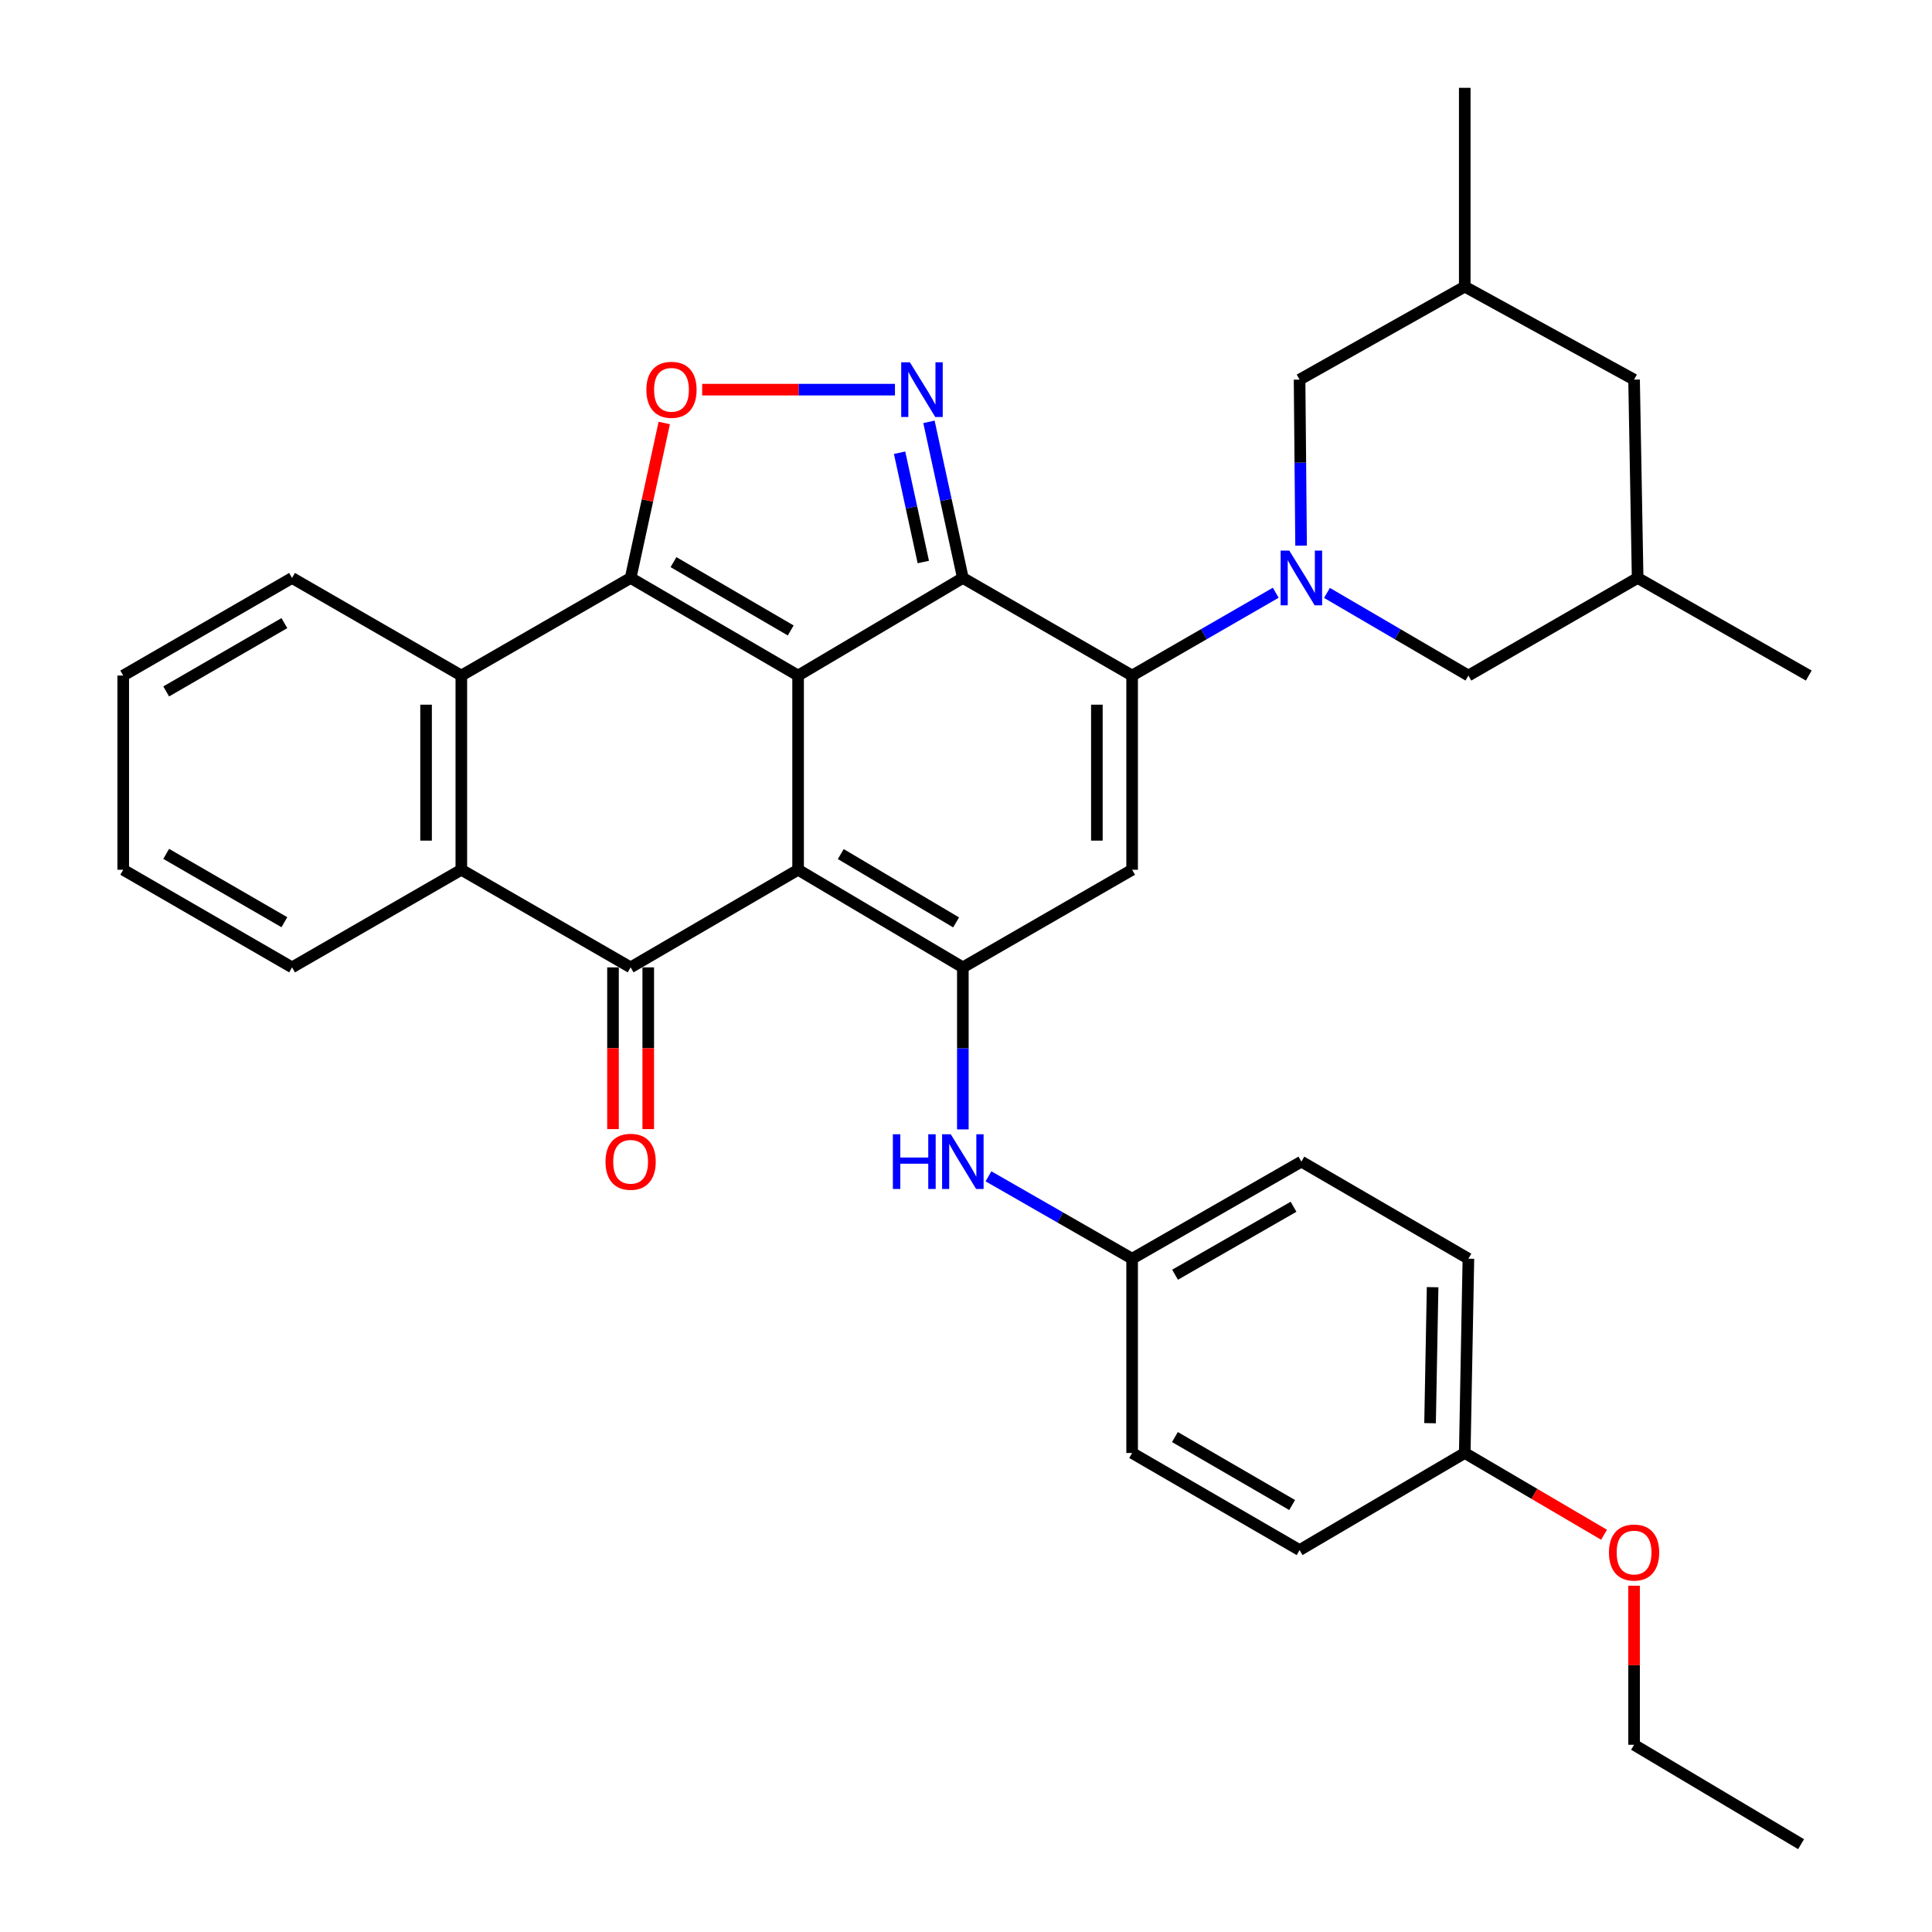 <?xml version='1.0' encoding='iso-8859-1'?>
<svg version='1.1' baseProfile='full'
              xmlns='http://www.w3.org/2000/svg'
                      xmlns:rdkit='http://www.rdkit.org/xml'
                      xmlns:xlink='http://www.w3.org/1999/xlink'
                  xml:space='preserve'
width='1000px' height='1000px' viewBox='0 0 1000 1000'>
<!-- END OF HEADER -->
<rect style='opacity:1.0;fill:#FFFFFF;stroke:none' width='1000' height='1000' x='0' y='0'> </rect>
<path class='bond-0' d='M 413.093,349.664 L 413.093,450.185' style='fill:none;fill-rule:evenodd;stroke:#000000;stroke-width:6px;stroke-linecap:butt;stroke-linejoin:miter;stroke-opacity:1' />
<path class='bond-1' d='M 413.093,349.664 L 498.368,299.15' style='fill:none;fill-rule:evenodd;stroke:#000000;stroke-width:6px;stroke-linecap:butt;stroke-linejoin:miter;stroke-opacity:1' />
<path class='bond-2' d='M 413.093,349.664 L 326.409,299.15' style='fill:none;fill-rule:evenodd;stroke:#000000;stroke-width:6px;stroke-linecap:butt;stroke-linejoin:miter;stroke-opacity:1' />
<path class='bond-2' d='M 409.278,326.322 L 348.599,290.962' style='fill:none;fill-rule:evenodd;stroke:#000000;stroke-width:6px;stroke-linecap:butt;stroke-linejoin:miter;stroke-opacity:1' />
<path class='bond-4' d='M 413.093,450.185 L 498.368,500.71' style='fill:none;fill-rule:evenodd;stroke:#000000;stroke-width:6px;stroke-linecap:butt;stroke-linejoin:miter;stroke-opacity:1' />
<path class='bond-4' d='M 435.186,442.065 L 494.878,477.432' style='fill:none;fill-rule:evenodd;stroke:#000000;stroke-width:6px;stroke-linecap:butt;stroke-linejoin:miter;stroke-opacity:1' />
<path class='bond-5' d='M 413.093,450.185 L 326.409,500.71' style='fill:none;fill-rule:evenodd;stroke:#000000;stroke-width:6px;stroke-linecap:butt;stroke-linejoin:miter;stroke-opacity:1' />
<path class='bond-3' d='M 498.368,299.15 L 585.984,349.664' style='fill:none;fill-rule:evenodd;stroke:#000000;stroke-width:6px;stroke-linecap:butt;stroke-linejoin:miter;stroke-opacity:1' />
<path class='bond-6' d='M 498.368,299.15 L 489.597,258.742' style='fill:none;fill-rule:evenodd;stroke:#000000;stroke-width:6px;stroke-linecap:butt;stroke-linejoin:miter;stroke-opacity:1' />
<path class='bond-6' d='M 489.597,258.742 L 480.826,218.334' style='fill:none;fill-rule:evenodd;stroke:#0000FF;stroke-width:6px;stroke-linecap:butt;stroke-linejoin:miter;stroke-opacity:1' />
<path class='bond-6' d='M 477.905,290.898 L 471.765,262.612' style='fill:none;fill-rule:evenodd;stroke:#000000;stroke-width:6px;stroke-linecap:butt;stroke-linejoin:miter;stroke-opacity:1' />
<path class='bond-6' d='M 471.765,262.612 L 465.626,234.327' style='fill:none;fill-rule:evenodd;stroke:#0000FF;stroke-width:6px;stroke-linecap:butt;stroke-linejoin:miter;stroke-opacity:1' />
<path class='bond-9' d='M 326.409,299.15 L 335.111,259.042' style='fill:none;fill-rule:evenodd;stroke:#000000;stroke-width:6px;stroke-linecap:butt;stroke-linejoin:miter;stroke-opacity:1' />
<path class='bond-9' d='M 335.111,259.042 L 343.812,218.934' style='fill:none;fill-rule:evenodd;stroke:#FF0000;stroke-width:6px;stroke-linecap:butt;stroke-linejoin:miter;stroke-opacity:1' />
<path class='bond-10' d='M 326.409,299.15 L 238.783,349.664' style='fill:none;fill-rule:evenodd;stroke:#000000;stroke-width:6px;stroke-linecap:butt;stroke-linejoin:miter;stroke-opacity:1' />
<path class='bond-7' d='M 585.984,349.664 L 623.154,328.232' style='fill:none;fill-rule:evenodd;stroke:#000000;stroke-width:6px;stroke-linecap:butt;stroke-linejoin:miter;stroke-opacity:1' />
<path class='bond-7' d='M 623.154,328.232 L 660.323,306.801' style='fill:none;fill-rule:evenodd;stroke:#0000FF;stroke-width:6px;stroke-linecap:butt;stroke-linejoin:miter;stroke-opacity:1' />
<path class='bond-8' d='M 585.984,349.664 L 585.984,450.185' style='fill:none;fill-rule:evenodd;stroke:#000000;stroke-width:6px;stroke-linecap:butt;stroke-linejoin:miter;stroke-opacity:1' />
<path class='bond-8' d='M 567.737,364.742 L 567.737,435.107' style='fill:none;fill-rule:evenodd;stroke:#000000;stroke-width:6px;stroke-linecap:butt;stroke-linejoin:miter;stroke-opacity:1' />
<path class='bond-12' d='M 498.368,500.71 L 498.368,542.644' style='fill:none;fill-rule:evenodd;stroke:#000000;stroke-width:6px;stroke-linecap:butt;stroke-linejoin:miter;stroke-opacity:1' />
<path class='bond-12' d='M 498.368,542.644 L 498.368,584.578' style='fill:none;fill-rule:evenodd;stroke:#0000FF;stroke-width:6px;stroke-linecap:butt;stroke-linejoin:miter;stroke-opacity:1' />
<path class='bond-36' d='M 498.368,500.71 L 585.984,450.185' style='fill:none;fill-rule:evenodd;stroke:#000000;stroke-width:6px;stroke-linecap:butt;stroke-linejoin:miter;stroke-opacity:1' />
<path class='bond-15' d='M 317.286,500.71 L 317.286,542.564' style='fill:none;fill-rule:evenodd;stroke:#000000;stroke-width:6px;stroke-linecap:butt;stroke-linejoin:miter;stroke-opacity:1' />
<path class='bond-15' d='M 317.286,542.564 L 317.286,584.418' style='fill:none;fill-rule:evenodd;stroke:#FF0000;stroke-width:6px;stroke-linecap:butt;stroke-linejoin:miter;stroke-opacity:1' />
<path class='bond-15' d='M 335.533,500.71 L 335.533,542.564' style='fill:none;fill-rule:evenodd;stroke:#000000;stroke-width:6px;stroke-linecap:butt;stroke-linejoin:miter;stroke-opacity:1' />
<path class='bond-15' d='M 335.533,542.564 L 335.533,584.418' style='fill:none;fill-rule:evenodd;stroke:#FF0000;stroke-width:6px;stroke-linecap:butt;stroke-linejoin:miter;stroke-opacity:1' />
<path class='bond-35' d='M 326.409,500.71 L 238.783,450.185' style='fill:none;fill-rule:evenodd;stroke:#000000;stroke-width:6px;stroke-linecap:butt;stroke-linejoin:miter;stroke-opacity:1' />
<path class='bond-34' d='M 463.23,201.68 L 413.339,201.68' style='fill:none;fill-rule:evenodd;stroke:#0000FF;stroke-width:6px;stroke-linecap:butt;stroke-linejoin:miter;stroke-opacity:1' />
<path class='bond-34' d='M 413.339,201.68 L 363.447,201.68' style='fill:none;fill-rule:evenodd;stroke:#FF0000;stroke-width:6px;stroke-linecap:butt;stroke-linejoin:miter;stroke-opacity:1' />
<path class='bond-13' d='M 673.439,282.423 L 673.048,239.457' style='fill:none;fill-rule:evenodd;stroke:#0000FF;stroke-width:6px;stroke-linecap:butt;stroke-linejoin:miter;stroke-opacity:1' />
<path class='bond-13' d='M 673.048,239.457 L 672.658,196.49' style='fill:none;fill-rule:evenodd;stroke:#000000;stroke-width:6px;stroke-linecap:butt;stroke-linejoin:miter;stroke-opacity:1' />
<path class='bond-14' d='M 686.834,306.888 L 723.438,328.276' style='fill:none;fill-rule:evenodd;stroke:#0000FF;stroke-width:6px;stroke-linecap:butt;stroke-linejoin:miter;stroke-opacity:1' />
<path class='bond-14' d='M 723.438,328.276 L 760.041,349.664' style='fill:none;fill-rule:evenodd;stroke:#000000;stroke-width:6px;stroke-linecap:butt;stroke-linejoin:miter;stroke-opacity:1' />
<path class='bond-11' d='M 238.783,349.664 L 238.783,450.185' style='fill:none;fill-rule:evenodd;stroke:#000000;stroke-width:6px;stroke-linecap:butt;stroke-linejoin:miter;stroke-opacity:1' />
<path class='bond-11' d='M 220.535,364.742 L 220.535,435.107' style='fill:none;fill-rule:evenodd;stroke:#000000;stroke-width:6px;stroke-linecap:butt;stroke-linejoin:miter;stroke-opacity:1' />
<path class='bond-21' d='M 238.783,349.664 L 151.166,299.15' style='fill:none;fill-rule:evenodd;stroke:#000000;stroke-width:6px;stroke-linecap:butt;stroke-linejoin:miter;stroke-opacity:1' />
<path class='bond-24' d='M 238.783,450.185 L 151.166,500.71' style='fill:none;fill-rule:evenodd;stroke:#000000;stroke-width:6px;stroke-linecap:butt;stroke-linejoin:miter;stroke-opacity:1' />
<path class='bond-16' d='M 511.633,608.859 L 548.809,630.18' style='fill:none;fill-rule:evenodd;stroke:#0000FF;stroke-width:6px;stroke-linecap:butt;stroke-linejoin:miter;stroke-opacity:1' />
<path class='bond-16' d='M 548.809,630.18 L 585.984,651.502' style='fill:none;fill-rule:evenodd;stroke:#000000;stroke-width:6px;stroke-linecap:butt;stroke-linejoin:miter;stroke-opacity:1' />
<path class='bond-18' d='M 672.658,196.49 L 758.156,148.358' style='fill:none;fill-rule:evenodd;stroke:#000000;stroke-width:6px;stroke-linecap:butt;stroke-linejoin:miter;stroke-opacity:1' />
<path class='bond-17' d='M 760.041,349.664 L 847.638,299.15' style='fill:none;fill-rule:evenodd;stroke:#000000;stroke-width:6px;stroke-linecap:butt;stroke-linejoin:miter;stroke-opacity:1' />
<path class='bond-22' d='M 585.984,651.502 L 585.984,752.063' style='fill:none;fill-rule:evenodd;stroke:#000000;stroke-width:6px;stroke-linecap:butt;stroke-linejoin:miter;stroke-opacity:1' />
<path class='bond-23' d='M 585.984,651.502 L 673.591,601.251' style='fill:none;fill-rule:evenodd;stroke:#000000;stroke-width:6px;stroke-linecap:butt;stroke-linejoin:miter;stroke-opacity:1' />
<path class='bond-23' d='M 608.204,659.792 L 669.529,624.617' style='fill:none;fill-rule:evenodd;stroke:#000000;stroke-width:6px;stroke-linecap:butt;stroke-linejoin:miter;stroke-opacity:1' />
<path class='bond-19' d='M 847.638,299.15 L 845.793,196.49' style='fill:none;fill-rule:evenodd;stroke:#000000;stroke-width:6px;stroke-linecap:butt;stroke-linejoin:miter;stroke-opacity:1' />
<path class='bond-28' d='M 847.638,299.15 L 936.217,349.664' style='fill:none;fill-rule:evenodd;stroke:#000000;stroke-width:6px;stroke-linecap:butt;stroke-linejoin:miter;stroke-opacity:1' />
<path class='bond-29' d='M 758.156,148.358 L 758.156,45.455' style='fill:none;fill-rule:evenodd;stroke:#000000;stroke-width:6px;stroke-linecap:butt;stroke-linejoin:miter;stroke-opacity:1' />
<path class='bond-38' d='M 758.156,148.358 L 845.793,196.49' style='fill:none;fill-rule:evenodd;stroke:#000000;stroke-width:6px;stroke-linecap:butt;stroke-linejoin:miter;stroke-opacity:1' />
<path class='bond-20' d='M 758.156,752.063 L 760.041,651.502' style='fill:none;fill-rule:evenodd;stroke:#000000;stroke-width:6px;stroke-linecap:butt;stroke-linejoin:miter;stroke-opacity:1' />
<path class='bond-20' d='M 740.195,736.637 L 741.515,666.244' style='fill:none;fill-rule:evenodd;stroke:#000000;stroke-width:6px;stroke-linecap:butt;stroke-linejoin:miter;stroke-opacity:1' />
<path class='bond-27' d='M 758.156,752.063 L 794.204,773.225' style='fill:none;fill-rule:evenodd;stroke:#000000;stroke-width:6px;stroke-linecap:butt;stroke-linejoin:miter;stroke-opacity:1' />
<path class='bond-27' d='M 794.204,773.225 L 830.252,794.387' style='fill:none;fill-rule:evenodd;stroke:#FF0000;stroke-width:6px;stroke-linecap:butt;stroke-linejoin:miter;stroke-opacity:1' />
<path class='bond-39' d='M 758.156,752.063 L 672.658,802.324' style='fill:none;fill-rule:evenodd;stroke:#000000;stroke-width:6px;stroke-linecap:butt;stroke-linejoin:miter;stroke-opacity:1' />
<path class='bond-31' d='M 151.166,299.15 L 63.783,349.664' style='fill:none;fill-rule:evenodd;stroke:#000000;stroke-width:6px;stroke-linecap:butt;stroke-linejoin:miter;stroke-opacity:1' />
<path class='bond-31' d='M 147.191,322.525 L 86.022,357.885' style='fill:none;fill-rule:evenodd;stroke:#000000;stroke-width:6px;stroke-linecap:butt;stroke-linejoin:miter;stroke-opacity:1' />
<path class='bond-26' d='M 585.984,752.063 L 672.658,802.324' style='fill:none;fill-rule:evenodd;stroke:#000000;stroke-width:6px;stroke-linecap:butt;stroke-linejoin:miter;stroke-opacity:1' />
<path class='bond-26' d='M 608.139,743.817 L 668.811,779' style='fill:none;fill-rule:evenodd;stroke:#000000;stroke-width:6px;stroke-linecap:butt;stroke-linejoin:miter;stroke-opacity:1' />
<path class='bond-25' d='M 673.591,601.251 L 760.041,651.502' style='fill:none;fill-rule:evenodd;stroke:#000000;stroke-width:6px;stroke-linecap:butt;stroke-linejoin:miter;stroke-opacity:1' />
<path class='bond-37' d='M 151.166,500.71 L 63.783,450.185' style='fill:none;fill-rule:evenodd;stroke:#000000;stroke-width:6px;stroke-linecap:butt;stroke-linejoin:miter;stroke-opacity:1' />
<path class='bond-37' d='M 147.192,477.334 L 86.024,441.967' style='fill:none;fill-rule:evenodd;stroke:#000000;stroke-width:6px;stroke-linecap:butt;stroke-linejoin:miter;stroke-opacity:1' />
<path class='bond-30' d='M 845.793,820.76 L 845.793,861.929' style='fill:none;fill-rule:evenodd;stroke:#FF0000;stroke-width:6px;stroke-linecap:butt;stroke-linejoin:miter;stroke-opacity:1' />
<path class='bond-30' d='M 845.793,861.929 L 845.793,903.099' style='fill:none;fill-rule:evenodd;stroke:#000000;stroke-width:6px;stroke-linecap:butt;stroke-linejoin:miter;stroke-opacity:1' />
<path class='bond-33' d='M 845.793,903.099 L 932.233,954.545' style='fill:none;fill-rule:evenodd;stroke:#000000;stroke-width:6px;stroke-linecap:butt;stroke-linejoin:miter;stroke-opacity:1' />
<path class='bond-32' d='M 63.783,349.664 L 63.783,450.185' style='fill:none;fill-rule:evenodd;stroke:#000000;stroke-width:6px;stroke-linecap:butt;stroke-linejoin:miter;stroke-opacity:1' />
<path  class='atom-7' d='M 470.951 187.52
L 480.231 202.52
Q 481.151 204, 482.631 206.68
Q 484.111 209.36, 484.191 209.52
L 484.191 187.52
L 487.951 187.52
L 487.951 215.84
L 484.071 215.84
L 474.111 199.44
Q 472.951 197.52, 471.711 195.32
Q 470.511 193.12, 470.151 192.44
L 470.151 215.84
L 466.471 215.84
L 466.471 187.52
L 470.951 187.52
' fill='#0000FF'/>
<path  class='atom-8' d='M 667.331 284.99
L 676.611 299.99
Q 677.531 301.47, 679.011 304.15
Q 680.491 306.83, 680.571 306.99
L 680.571 284.99
L 684.331 284.99
L 684.331 313.31
L 680.451 313.31
L 670.491 296.91
Q 669.331 294.99, 668.091 292.79
Q 666.891 290.59, 666.531 289.91
L 666.531 313.31
L 662.851 313.31
L 662.851 284.99
L 667.331 284.99
' fill='#0000FF'/>
<path  class='atom-10' d='M 334.556 201.76
Q 334.556 194.96, 337.916 191.16
Q 341.276 187.36, 347.556 187.36
Q 353.836 187.36, 357.196 191.16
Q 360.556 194.96, 360.556 201.76
Q 360.556 208.64, 357.156 212.56
Q 353.756 216.44, 347.556 216.44
Q 341.316 216.44, 337.916 212.56
Q 334.556 208.68, 334.556 201.76
M 347.556 213.24
Q 351.876 213.24, 354.196 210.36
Q 356.556 207.44, 356.556 201.76
Q 356.556 196.2, 354.196 193.4
Q 351.876 190.56, 347.556 190.56
Q 343.236 190.56, 340.876 193.36
Q 338.556 196.16, 338.556 201.76
Q 338.556 207.48, 340.876 210.36
Q 343.236 213.24, 347.556 213.24
' fill='#FF0000'/>
<path  class='atom-13' d='M 462.148 587.091
L 465.988 587.091
L 465.988 599.131
L 480.468 599.131
L 480.468 587.091
L 484.308 587.091
L 484.308 615.411
L 480.468 615.411
L 480.468 602.331
L 465.988 602.331
L 465.988 615.411
L 462.148 615.411
L 462.148 587.091
' fill='#0000FF'/>
<path  class='atom-13' d='M 492.108 587.091
L 501.388 602.091
Q 502.308 603.571, 503.788 606.251
Q 505.268 608.931, 505.348 609.091
L 505.348 587.091
L 509.108 587.091
L 509.108 615.411
L 505.228 615.411
L 495.268 599.011
Q 494.108 597.091, 492.868 594.891
Q 491.668 592.691, 491.308 592.011
L 491.308 615.411
L 487.628 615.411
L 487.628 587.091
L 492.108 587.091
' fill='#0000FF'/>
<path  class='atom-16' d='M 313.409 601.331
Q 313.409 594.531, 316.769 590.731
Q 320.129 586.931, 326.409 586.931
Q 332.689 586.931, 336.049 590.731
Q 339.409 594.531, 339.409 601.331
Q 339.409 608.211, 336.009 612.131
Q 332.609 616.011, 326.409 616.011
Q 320.169 616.011, 316.769 612.131
Q 313.409 608.251, 313.409 601.331
M 326.409 612.811
Q 330.729 612.811, 333.049 609.931
Q 335.409 607.011, 335.409 601.331
Q 335.409 595.771, 333.049 592.971
Q 330.729 590.131, 326.409 590.131
Q 322.089 590.131, 319.729 592.931
Q 317.409 595.731, 317.409 601.331
Q 317.409 607.051, 319.729 609.931
Q 322.089 612.811, 326.409 612.811
' fill='#FF0000'/>
<path  class='atom-28' d='M 832.793 803.59
Q 832.793 796.79, 836.153 792.99
Q 839.513 789.19, 845.793 789.19
Q 852.073 789.19, 855.433 792.99
Q 858.793 796.79, 858.793 803.59
Q 858.793 810.47, 855.393 814.39
Q 851.993 818.27, 845.793 818.27
Q 839.553 818.27, 836.153 814.39
Q 832.793 810.51, 832.793 803.59
M 845.793 815.07
Q 850.113 815.07, 852.433 812.19
Q 854.793 809.27, 854.793 803.59
Q 854.793 798.03, 852.433 795.23
Q 850.113 792.39, 845.793 792.39
Q 841.473 792.39, 839.113 795.19
Q 836.793 797.99, 836.793 803.59
Q 836.793 809.31, 839.113 812.19
Q 841.473 815.07, 845.793 815.07
' fill='#FF0000'/>
</svg>
